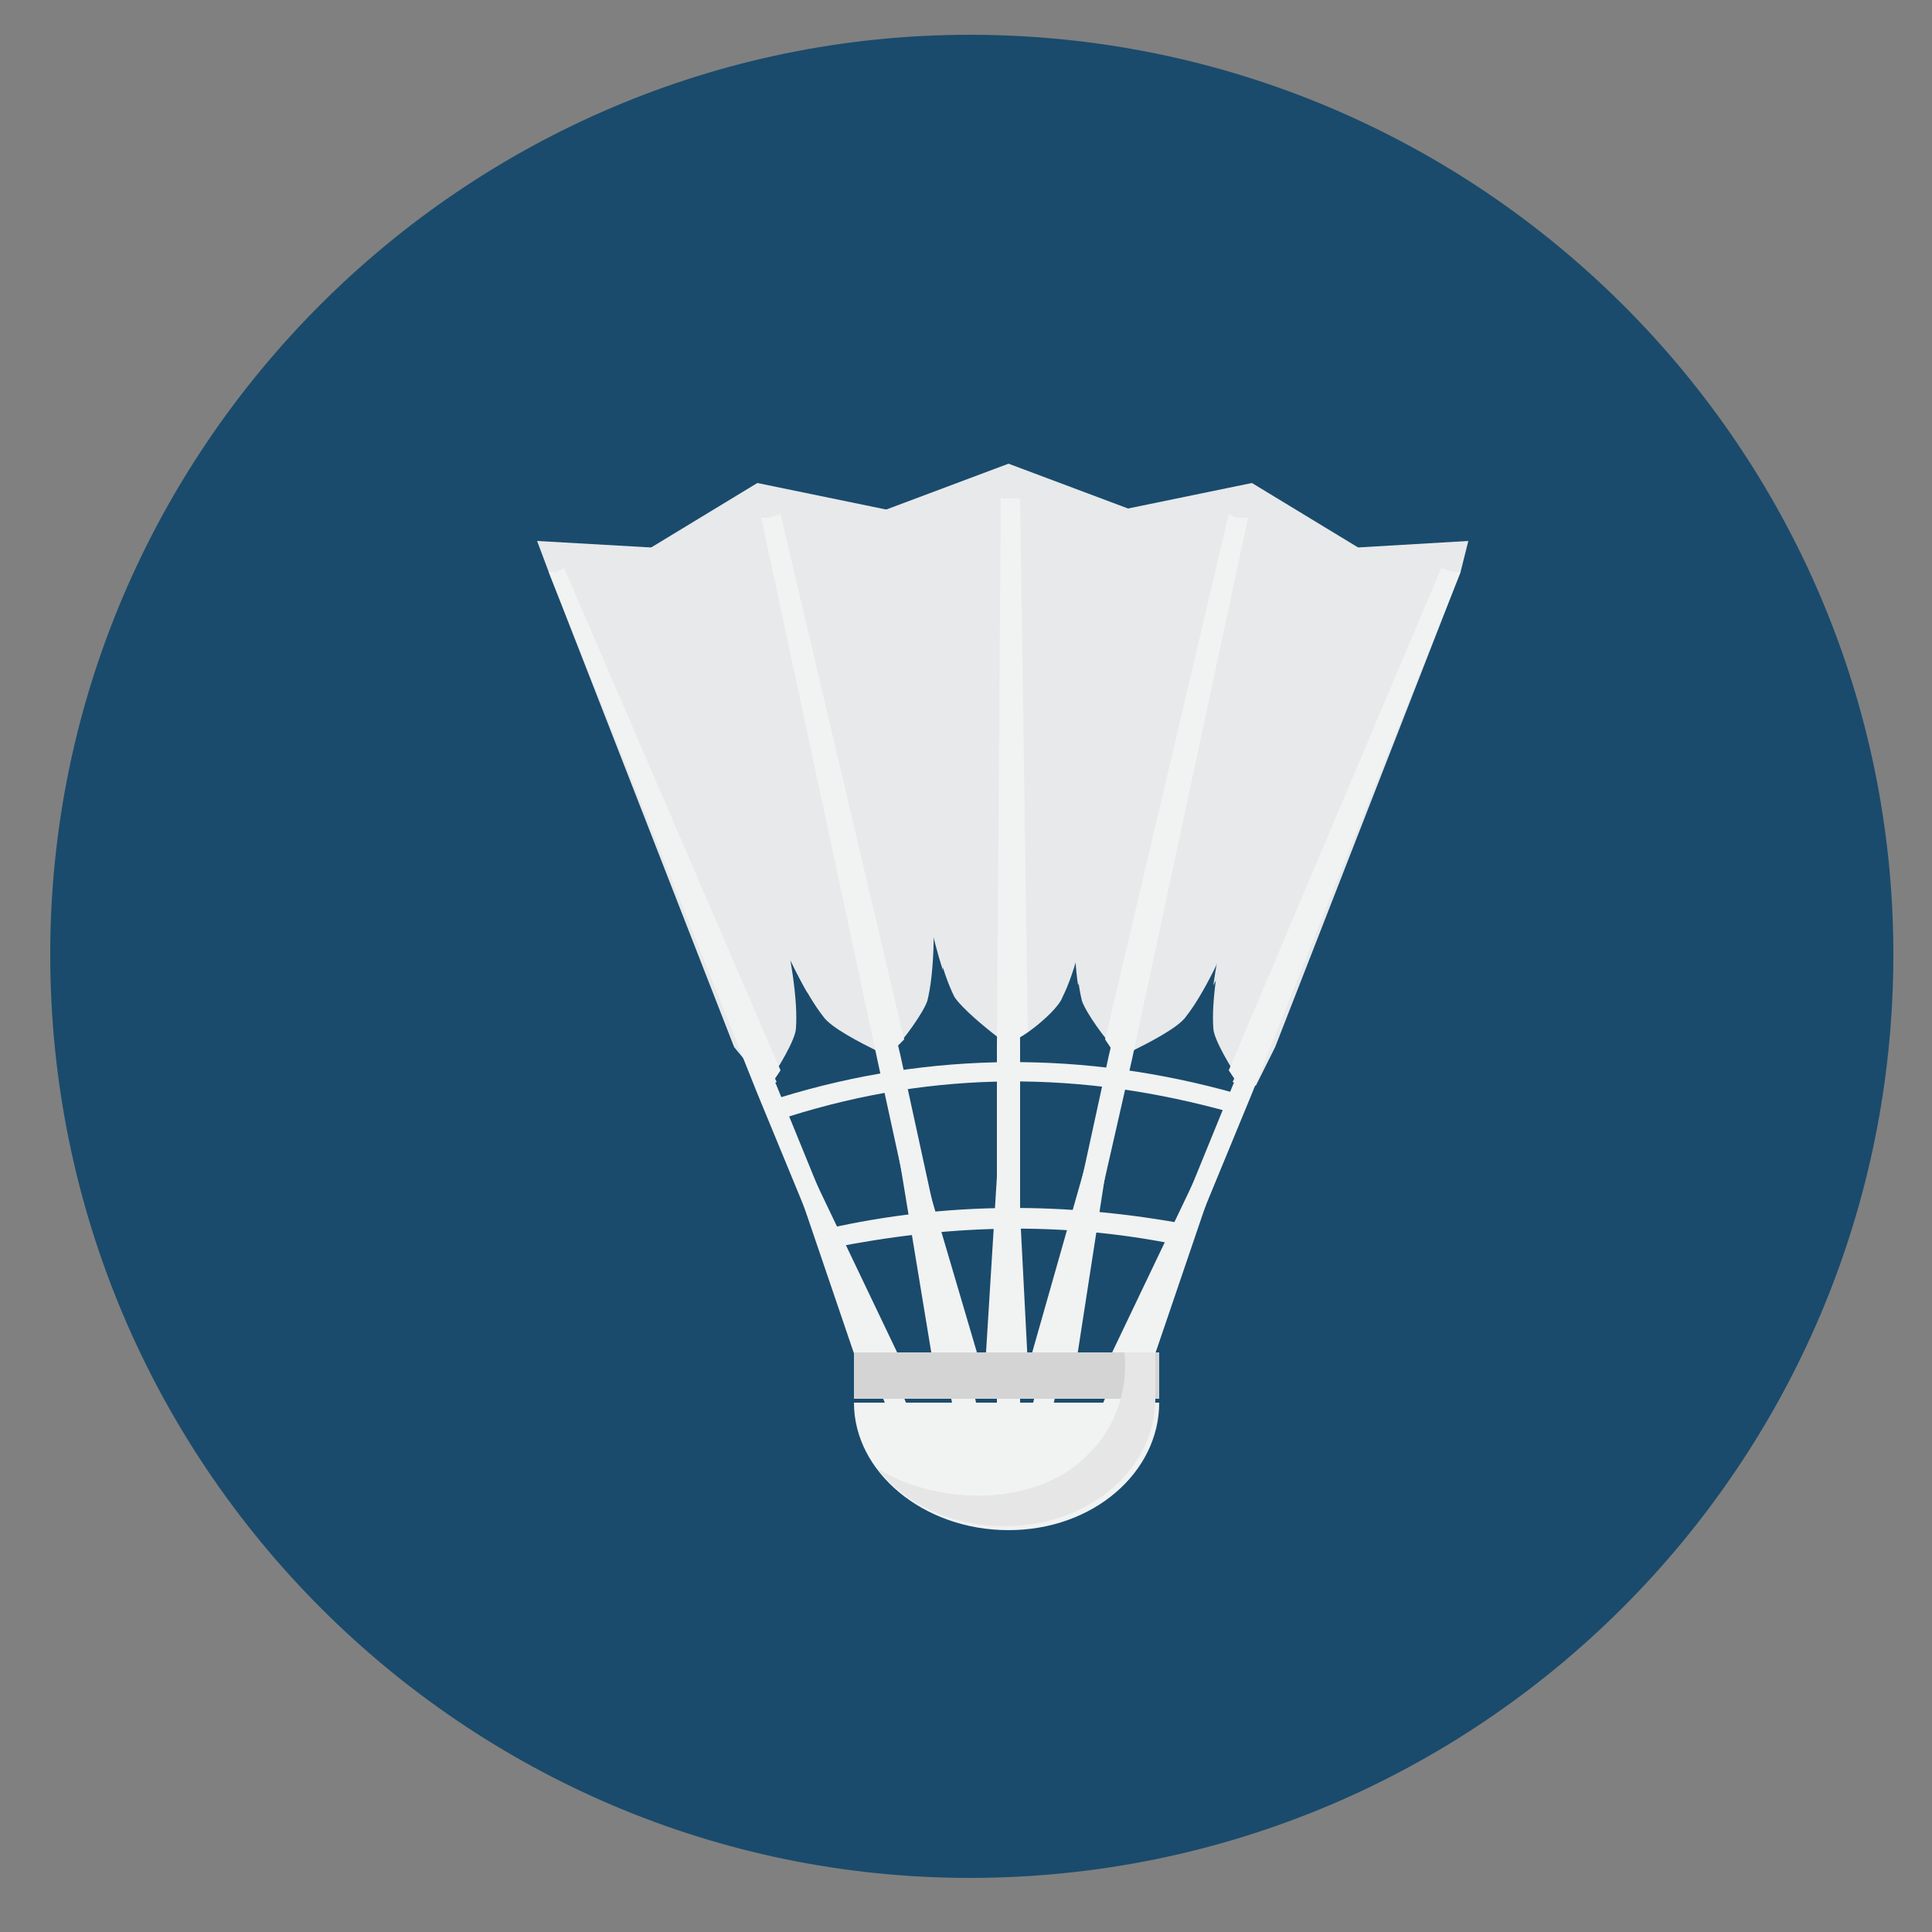 <?xml version="1.0" encoding="utf-8"?>
<!-- Generator: Adobe Illustrator 24.1.3, SVG Export Plug-In . SVG Version: 6.00 Build 0)  -->
<svg version="1.1" id="圖層_1" xmlns="http://www.w3.org/2000/svg" xmlns:xlink="http://www.w3.org/1999/xlink" x="0px" y="0px"
	 viewBox="0 0 50 50" style="enable-background:new 0 0 50 50;" xml:space="preserve">
<rect x="0" y="0" width="50" height="50" fill="#808080" stroke="none"/>
<style type="text/css">
	.st0{fill:#1A4B6C;}
	.st1{fill:#E7E9EB;}
	.st2{fill:#F1F2F2;}
	.st3{fill:#D4D4D4;}
	.st4{fill:#E6E6E6;}
</style>
<path class="st0" d="M25.1,0.9C38.3,0.9,49,11.6,49,24.7c0,13.2-10.7,23.9-23.9,23.9C12,48.6,1.3,37.9,1.3,24.7
	C1.3,11.6,12,0.9,25.1,0.9z"/>
<g>
	<g>
		<path class="st1" d="M37.8,14.8L38,14l-3.4,0.2c0,0-3.4,9.6-3.2,12.4c0,0.3,0.5,1.1,0.7,1.4c0.1,0.1,0.2,0,0.2,0l0.2,0.1l0.5-1
			L37.8,14.8z"/>
		<g>
			<polygon class="st2" points="31.9,28 32.5,26.8 32.1,28.1 			"/>
			<polygon class="st2" points="32,28 31.8,27.7 37.3,14.7 37.6,14.8 32.3,28.1 			"/>
		</g>
		<g>
			<polygon class="st2" points="29.5,36.2 32.7,26.8 28.4,35.8 			"/>
			<polygon class="st2" points="27.9,37.9 31.9,28.1 37.6,14.8 37.8,14.8 32.4,28.3 28.4,38 			"/>
		</g>
	</g>
	<path class="st1" d="M35.1,14.2l-0.5,0c0,0-2.7,7.7-3.2,11.3c1.8-3.3,3.9-11.2,3.9-11.2L35.1,14.2z"/>
	<g>
		<path class="st2" d="M26.1,39.6c2.2,0,3.9-1.5,3.9-3.3h-7.9C22.1,38.1,23.9,39.6,26.1,39.6z"/>
	</g>
	<g>
		<path class="st2" d="M30.8,31.7c-3.2-0.6-6.3-0.6-9.4,0.1c0,0,0,0,0,0c0,0.2,0.1,0.3,0.1,0.5c3-0.6,5.9-0.7,8.9-0.1
			C30.5,32,30.6,31.8,30.8,31.7z"/>
	</g>
	<g>
		<path class="st2" d="M31.9,28.5c0-0.1,0-0.1,0.1-0.2c-3.9-1.1-7.9-1.1-11.8,0.1c0,0.2,0.1,0.3,0.2,0.5c0,0,0,0,0,0
			c3.8-1.2,7.6-1.2,11.5-0.1C31.8,28.7,31.9,28.6,31.9,28.5z"/>
	</g>
	<g>
		<path class="st1" d="M35.2,14.2l-2.8-1.7L29,13.2c0,0-1.7,9.9-1,12.7c0.1,0.3,0.6,1,0.9,1.3c0.1,0.1,0.2,0,0.2,0s0.1,0.1,0.2,0
			c0.4-0.2,1.2-0.6,1.4-0.9C32.5,24,35.2,14.2,35.2,14.2z"/>
		<g>
			<polygon class="st2" points="28.8,27.2 29.1,25.9 28.9,27.2 			"/>
			<polygon class="st2" points="28.8,27.2 28.6,26.9 31.8,13.3 32,13.4 29.1,27.2 			"/>
		</g>
		<g>
			<polygon class="st2" points="27.8,35.6 29.3,25.9 26.6,35.4 			"/>
			<polygon class="st2" points="26.5,37.4 28.7,27.3 32,13.4 32.3,13.4 29.3,27.4 27,37.5 			"/>
		</g>
	</g>
	<path class="st1" d="M29.1,13.2l-0.1,0c0,0-1.6,9-1.1,12.3c1.1-3.2,1.7-12.1,1.7-12.1L29.1,13.2z"/>
	<g>
		<path class="st1" d="M22.9,13.2l3.2-1.2l3.2,1.2c0,0-0.5,10-1.8,12.6c-0.1,0.3-0.8,0.9-1.2,1.1c-0.1,0.1-0.2,0-0.2,0
			s-0.1,0.1-0.2,0c-0.4-0.3-1-0.8-1.2-1.1C23.4,23.2,22.9,13.2,22.9,13.2z"/>
		<g>
			<polygon class="st2" points="26.4,27 26.3,25.6 26.2,27 			"/>
			<polygon class="st2" points="26.3,26.9 26.6,26.7 26.4,12.9 26.2,12.9 26,27 			"/>
		</g>
		<g>
			<polygon class="st2" points="25.5,35.3 26.1,25.6 26.6,35.3 			"/>
			<polygon class="st2" points="26.4,37.4 26.4,27.1 26.2,12.9 25.9,12.9 25.8,27.1 25.8,37.4 			"/>
		</g>
	</g>
	<path class="st1" d="M23.3,13.3l-0.4-0.1c0,0,0.4,8.6,1.5,11.9C24.7,21.6,23.3,13.3,23.3,13.3z"/>
	<g>
		<path class="st1" d="M16.8,14.2l2.8-1.7l3.4,0.7c0,0,1.7,9.9,1,12.7c-0.1,0.3-0.6,1-0.9,1.3c-0.1,0.1-0.2,0-0.2,0s-0.1,0.1-0.2,0
			c-0.4-0.2-1.2-0.6-1.4-0.9C19.5,24,16.8,14.2,16.8,14.2z"/>
		<g>
			<polygon class="st2" points="23.2,27.2 22.9,25.9 23.1,27.2 			"/>
			<polygon class="st2" points="23.1,27.2 23.4,26.9 20.2,13.3 19.9,13.4 22.9,27.2 			"/>
		</g>
		<g>
			<polygon class="st2" points="24.2,35.6 22.6,25.9 25.4,35.4 			"/>
			<polygon class="st2" points="25.5,37.4 23.3,27.3 20,13.4 19.7,13.4 22.7,27.4 24.9,37.5 			"/>
		</g>
	</g>
	<path class="st1" d="M16.8,14.2c0.1,0.2,2.3,8.4,4.1,11.5c-0.4-3.6-3.2-11.4-3.2-11.4L16.8,14.2z"/>
	<g>
		<path class="st1" d="M14.2,14.8L13.9,14l3.5,0.2c0,0,3.4,9.6,3.2,12.4c0,0.3-0.5,1.1-0.7,1.4c-0.1,0.1-0.9-0.9-0.9-0.9L14.2,14.8z
			"/>
		<g>
			<polygon class="st2" points="20.1,28 19.5,26.8 19.9,28.1 			"/>
			<polygon class="st2" points="20,28 20.2,27.7 14.6,14.7 14.4,14.8 19.7,28.1 			"/>
		</g>
		<g>
			<polygon class="st2" points="22.5,36.2 19.3,26.8 23.6,35.8 			"/>
			<polygon class="st2" points="24.1,37.9 20.1,28.1 14.4,14.8 14.2,14.8 19.6,28.3 23.6,38 			"/>
		</g>
	</g>
	<rect x="22.1" y="35" class="st3" width="7.9" height="1.2"/>
	<path class="st4" d="M29.1,35c0.1,0.9-0.2,1.9-0.9,2.6c-1.3,1.4-3.9,1.4-5.5,0.4c0.7,0.9,1.9,1.5,3.3,1.5c2.2,0,3.9-1.5,3.9-3.3V35
		H29.1z"/>
</g>
</svg>
